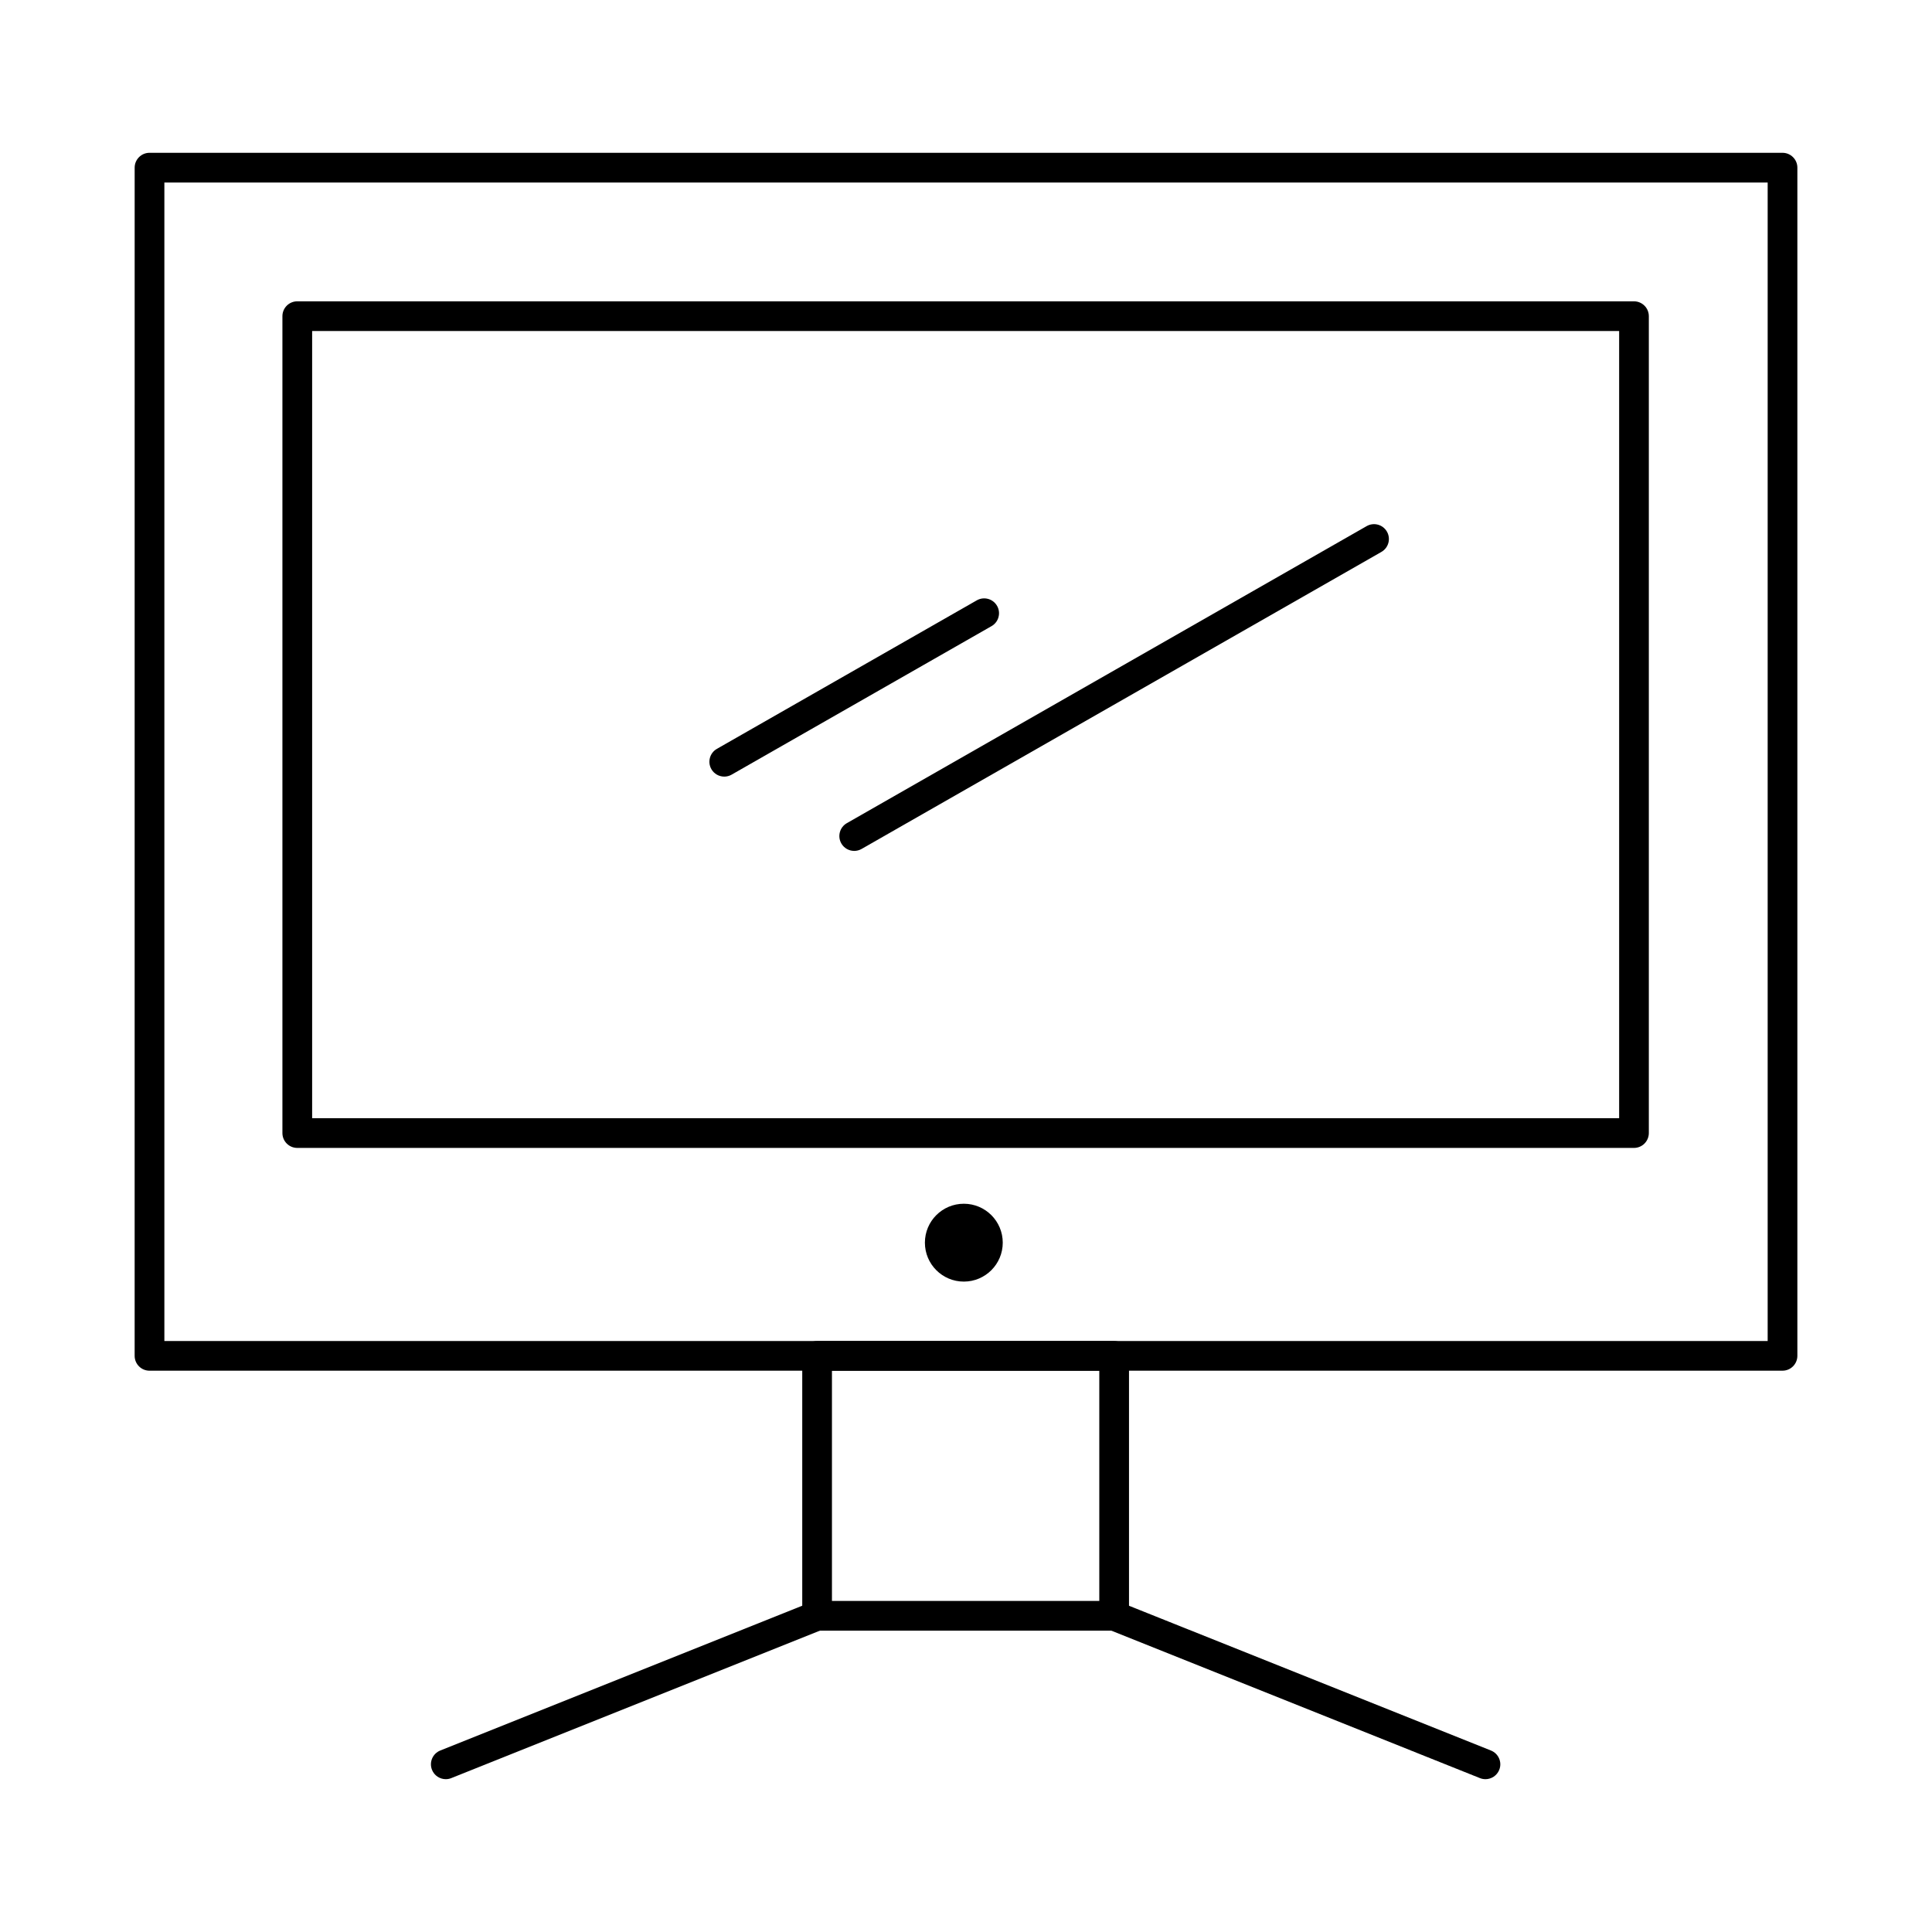 <?xml version="1.0" encoding="UTF-8"?>
<!-- The Best Svg Icon site in the world: iconSvg.co, Visit us! https://iconsvg.co -->
<svg fill="#000000" width="800px" height="800px" version="1.1" viewBox="144 144 512 512" xmlns="http://www.w3.org/2000/svg">
 <g>
  <path d="m439.26 576.14h-78.719c-2.172 0-3.938-1.762-3.938-3.938v-68.879c0-2.172 1.762-3.938 3.938-3.938h78.719c2.172 0 3.938 1.762 3.938 3.938v68.879c-0.004 2.172-1.766 3.938-3.938 3.938zm-74.785-7.875h70.848v-61.008h-70.848z"/>
  <path d="m409.74 473.32c0 5.695-4.617 10.316-10.316 10.316s-10.316-4.621-10.316-10.316c0-5.699 4.617-10.316 10.316-10.316s10.316 4.617 10.316 10.316"/>
  <path d="m616.38 507.25h-432.76c-2.172 0-3.938-1.762-3.938-3.938l0.004-314.88c0-2.172 1.762-3.938 3.938-3.938h432.76c2.172 0 3.938 1.762 3.938 3.938v314.88c-0.004 2.172-1.766 3.934-3.938 3.934zm-428.82-7.871h424.89v-307.01h-424.89z"/>
  <path d="m370.38 369.5c-1.367 0-2.695-0.711-3.422-1.984-1.078-1.887-0.422-4.293 1.465-5.371l137.76-78.719c1.887-1.078 4.293-0.422 5.371 1.465s0.422 4.293-1.465 5.371l-137.76 78.719c-0.617 0.352-1.289 0.52-1.949 0.52z"/>
  <path d="m335.94 349.81c-1.367 0-2.695-0.711-3.422-1.984-1.078-1.887-0.422-4.293 1.465-5.371l68.879-39.359c1.887-1.078 4.293-0.422 5.371 1.465s0.422 4.293-1.465 5.371l-68.879 39.359c-0.617 0.355-1.289 0.52-1.949 0.52z"/>
  <path d="m577.02 448.21h-354.24c-2.172 0-3.938-1.762-3.938-3.938v-216.48c0-2.172 1.762-3.938 3.938-3.938h354.24c2.172 0 3.938 1.762 3.938 3.938v216.48c-0.004 2.176-1.766 3.938-3.938 3.938zm-350.3-7.871h346.37v-208.61h-346.37z"/>
  <path d="m262.14 615.5c-1.562 0-3.039-0.938-3.656-2.477-0.809-2.019 0.176-4.309 2.191-5.117l98.398-39.359c2.019-0.809 4.309 0.176 5.117 2.191 0.809 2.019-0.176 4.309-2.191 5.117l-98.398 39.359c-0.48 0.195-0.977 0.285-1.461 0.285z"/>
  <path d="m537.66 615.5c-0.488 0-0.98-0.09-1.461-0.281l-98.398-39.359c-2.019-0.809-3-3.098-2.191-5.117 0.809-2.019 3.098-3 5.117-2.191l98.398 39.359c2.019 0.809 3 3.098 2.191 5.117-0.617 1.535-2.094 2.473-3.656 2.473z"/>
 </g>
</svg>